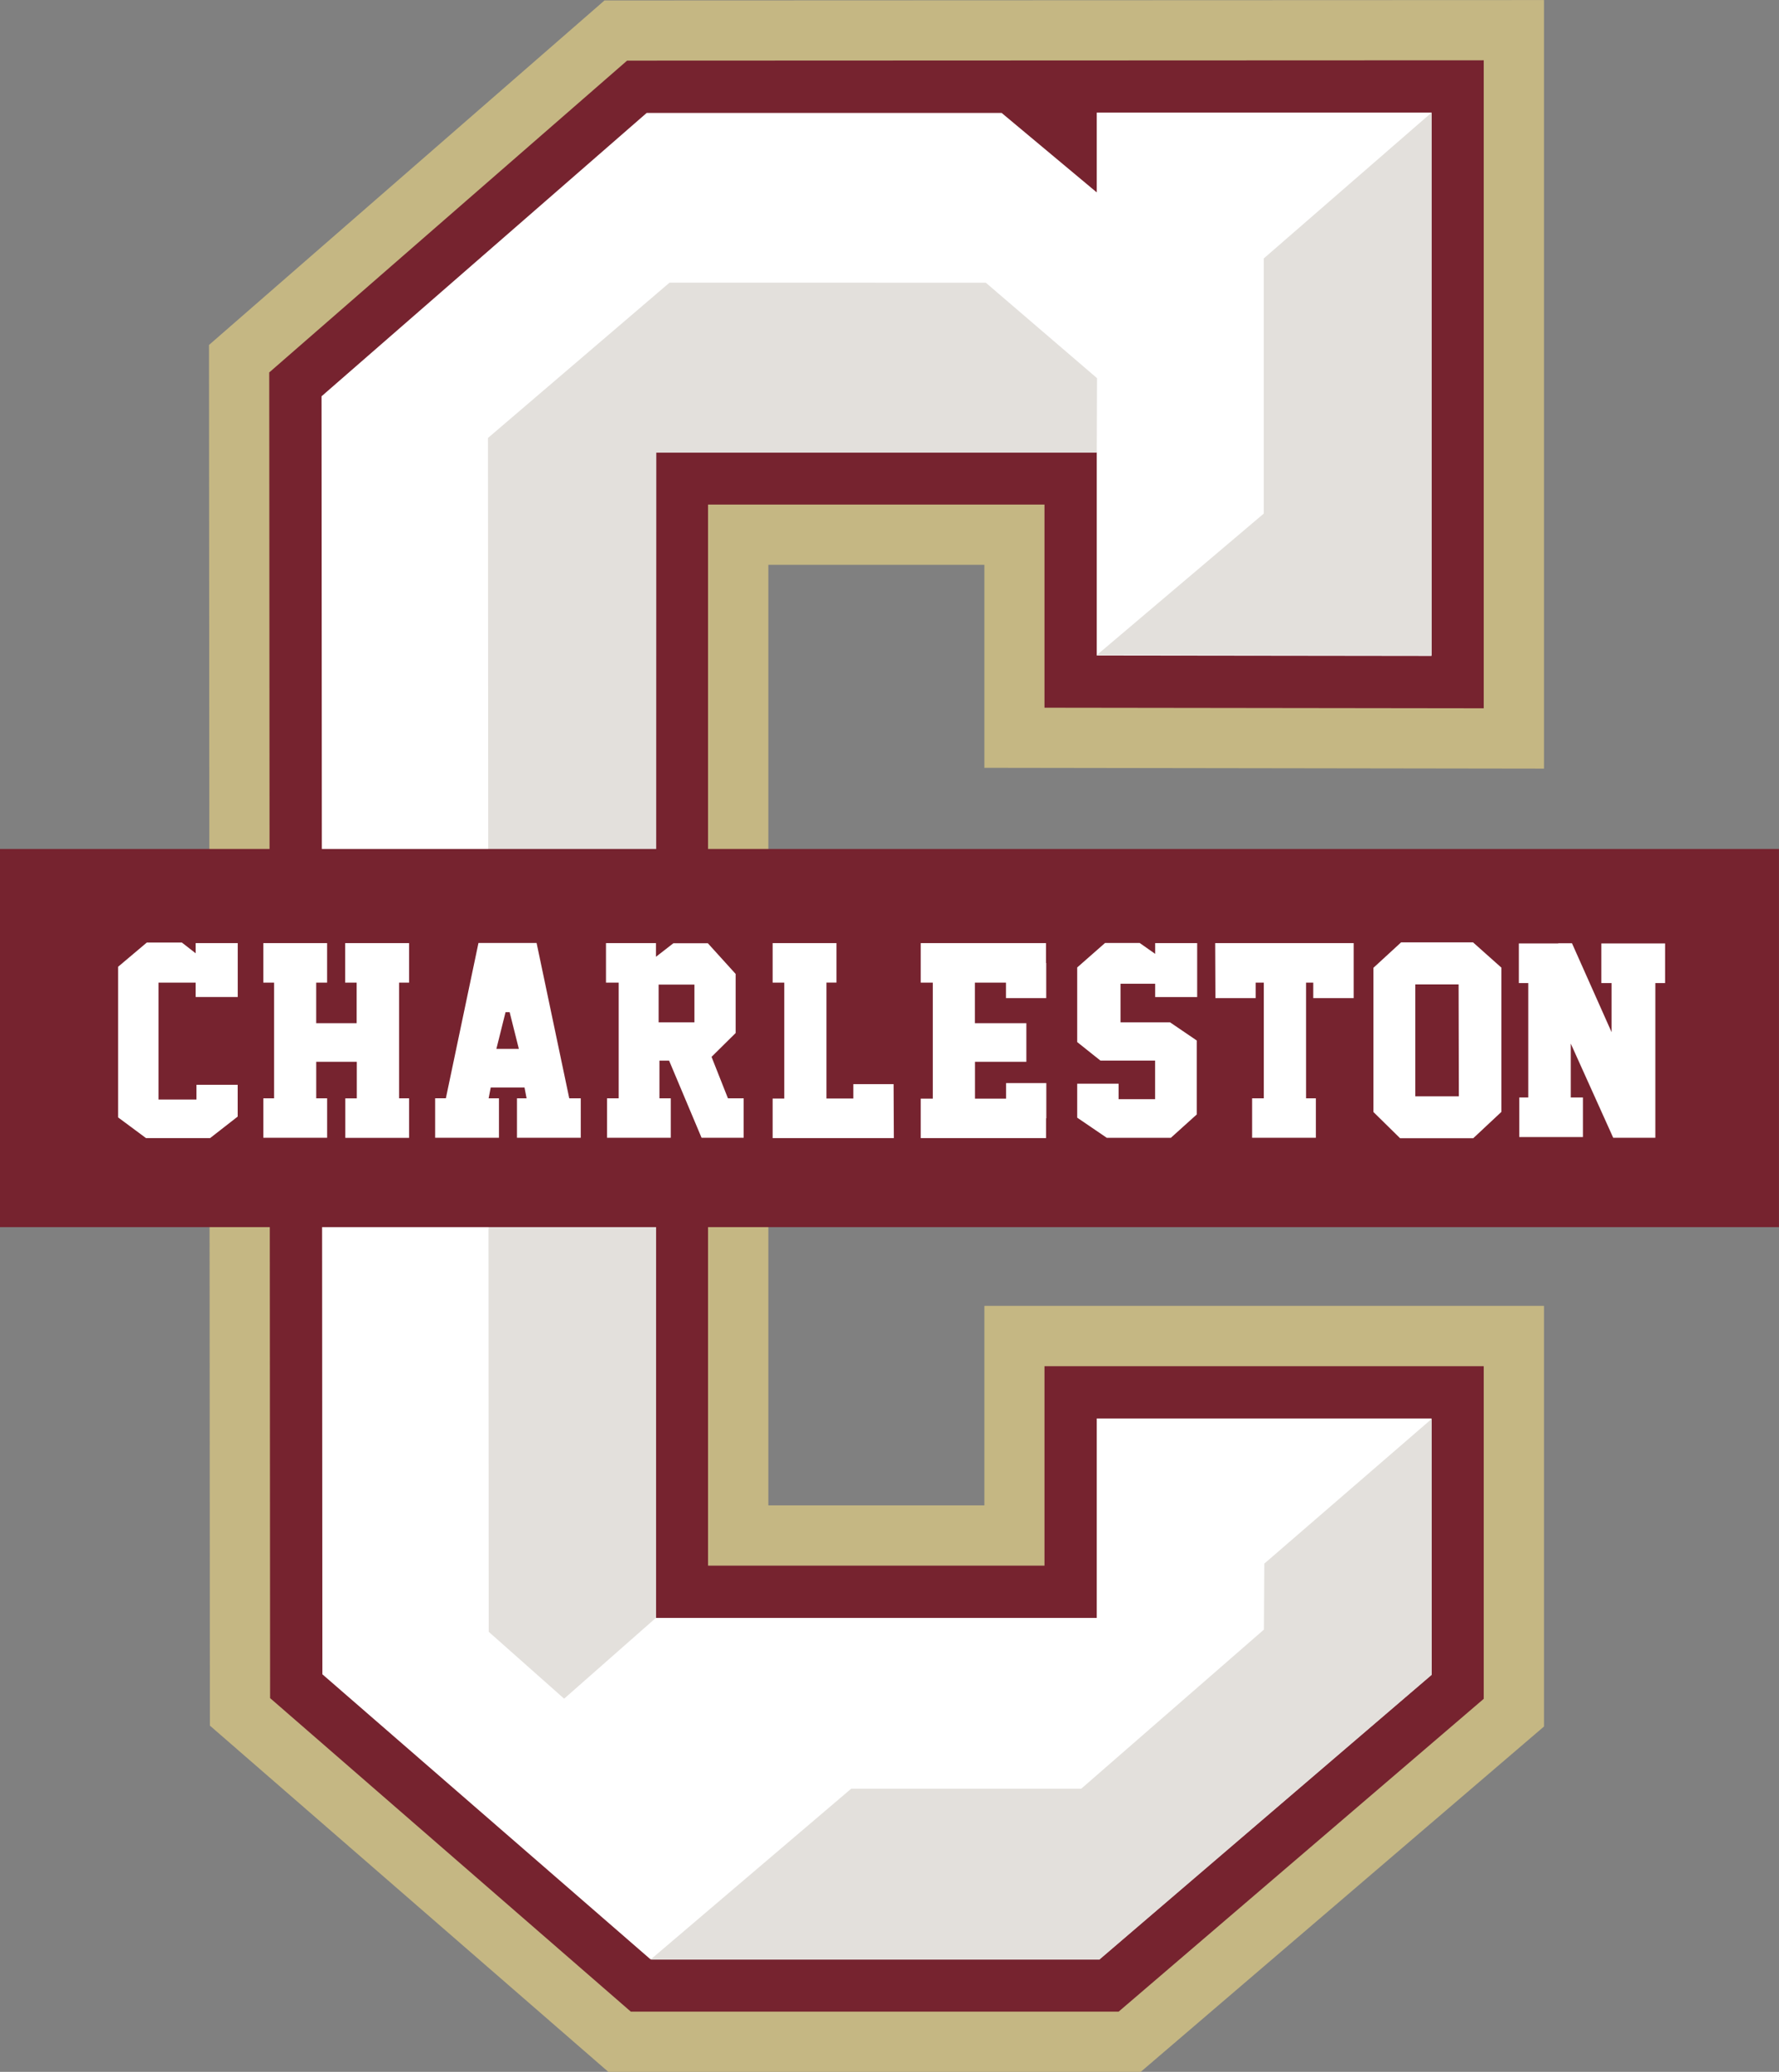 <svg id="Layer_1" data-name="Layer 1" xmlns="http://www.w3.org/2000/svg" viewBox="0 0 618.65 720.31"><rect x="0" y="0" width="618.65" height="720.31" fill="#808080" stroke="none"/><defs><style>.cls-1{fill:#c5b783;}.cls-2{fill:#76232f;}.cls-3{fill:#fff;}.cls-4{fill:#e3e0dc;}</style></defs><title>college-of-charleston-cougars-logo</title><path class="cls-1" d="M462.43,735.15H277.22L138.67,614.78l-.31-480L275.9,15l326.7-.13v267.2L408,281.79V211.21H332.87v327H408V468.86H602.6V615.1l-140.16,120Z" transform="translate(-65.68 -14.85)"/><path class="cls-2" d="M454.7,714.22H285.05l-125.44-109-.3-460.89L283.75,35.93l297.9-.12V261.09l-152.75-.2V190.27h-117V559.17h117V489.82H581.65V605.47L454.7,714.21Z" transform="translate(-65.68 -14.85)"/><path class="cls-3" d="M447.08,172.1v70.64l116.41.15V54H447.08V81.74L414,54.11H290.57L177.5,152.62l.29,444.32L291.85,696H448l115.5-98.93V508H447.08v69.35H293.76V172.12H447.08Z" transform="translate(-65.68 -14.85)"/><path class="cls-4" d="M563.51,54l-58.36,50.71v88.7l-58,49.14,116.37.15Zm0,188.7v0Zm-265-129.58-63.14,54,.27,415.05,26.22,23.25,31.95-28.13.1-405.09,153.17,0,.09-25.88-38.67-33.18Zm265,395.06-58.16,50.28-.14,22.94-63.53,55.32h-80l-69.79,59.42H448l115.56-99-.06-88.94Z" transform="translate(-65.68 -14.85)"/><path class="cls-2" d="M65.68,441.48H684.32V310H65.68Z" transform="translate(-65.68 -14.85)"/><path class="cls-3" d="M552.92,342.47l-9.63,8.85v50.13l9.28,9.13,25.42,0,9.8-9.16V351.26l-9.86-8.79Zm-436.18.06-10,8.44v52.35l9.71,7.2h22.3l9.58-7.47V392H134v5.11H120.8V356.48h12.92v5h14.63V342.74H133.72v3.53l-4.8-3.74Zm115.33.15-11.34,54H217v13.72h22.19V396.69H235.6l.73-3.76h11.75l.72,3.76h-3.34v13.72h22.18V396.69h-4l-11.36-54H232.07Zm217.9,0-9.69,8.52v25.94l8.09,6.45h19V397h-12.7v-5.39H440.28v11.81l10.28,7h22.29l9-8.11V376.59l-9.28-6.31H455.34V356.86h12.05v4.64H482V342.74H467.39v3.73L462,342.68Zm-292.72.06v13.74H161v40.21h-3.74v13.72h22.18V396.69h-3.79V384h14.11v12.72h-4v13.72h22.18V396.69h-3.48V356.48h3.48V342.74H185.71v13.74h4v14.1H175.64v-14.1h3.79V342.74Zm119.16,0v13.74h4.42v40.21h-4.05v13.72h22.16V396.69H295v-13.1h3.36l11.29,26.82h14.64V396.69h-5.47l-5.7-14.41L321.5,374V353.45l-9.66-10.66h-12l-6.05,4.7v-4.75Zm57.95,0v13.74h4.05v40.3h-4.05v13.74h42.16l-.09-18.76h-14v5h-9.35v-40.3h3.48V342.74Zm51.5,0v13.74h4.2v40.33h-4.2v13.71h43.6v-6.88h.08V391.41h-14v5.4h-10.8V384H422.6V370.58H404.71v-14.1h10.8v5.37h14v-12.2h-.08v-6.91Zm102.4,0,.08,19.11h14v-5.37h2.83v40.21H501.1v13.72h22.17V396.69h-3.41V356.48h2.51v5.37h14.06l0-19.11Zm119.29.05,0,.06H593.86v13.78h3.27V396.4H594v13.75h22.15V396.4h-4.23V377.67l14.76,32.74h14.65V356.63h3.39V342.85H622.55v13.78h3.56V373.7l-13.77-30.91Zm-49.7,14.3h15.06L573,396H557.85Zm-263.13.06h12.45v13.13H294.72Zm-53.24,9.6h1.43l3.2,12.75H238.3Z" transform="translate(-65.68 -14.85)"/></svg>